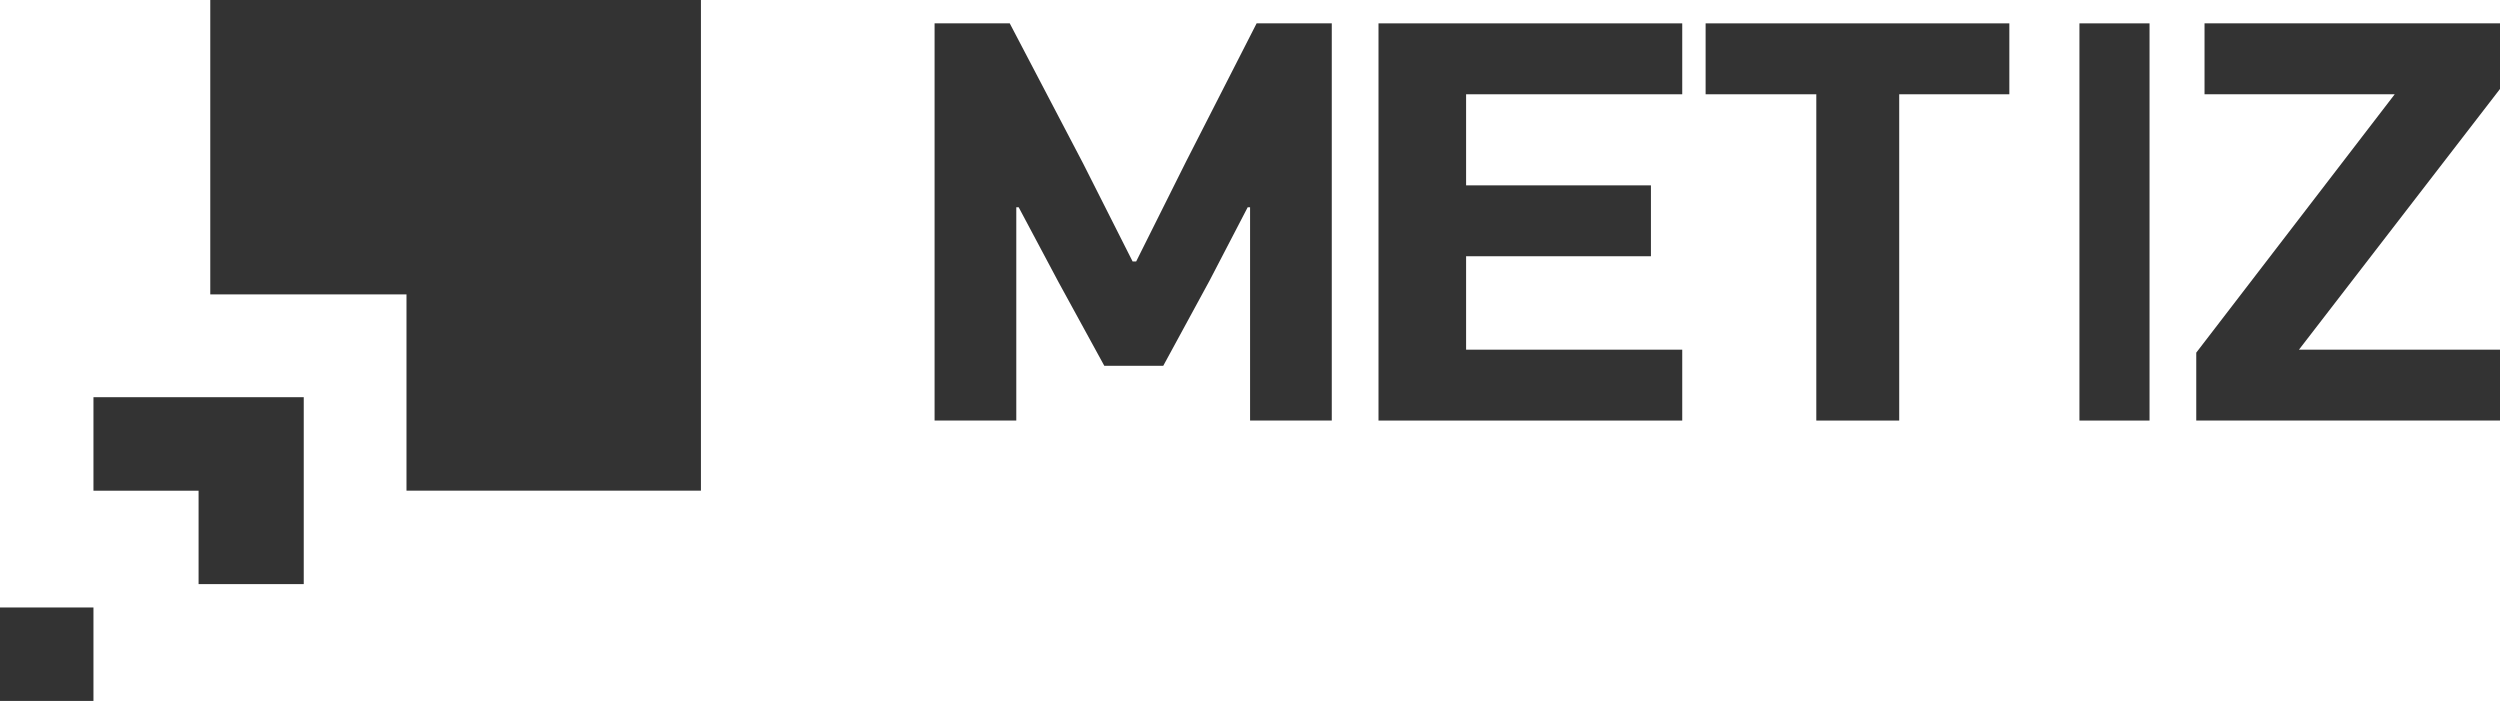 <?xml version="1.0" encoding="UTF-8"?> <svg xmlns="http://www.w3.org/2000/svg" width="298" height="84" viewBox="0 0 298 84" fill="none"><path fill-rule="evenodd" clip-rule="evenodd" d="M0 83.551H11.14V72.411H0V83.551Z" fill="#333333"></path><path fill-rule="evenodd" clip-rule="evenodd" d="M11.141 47.346V58.492H23.671V69.626H36.206V47.346H11.141Z" fill="#333333"></path><path fill-rule="evenodd" clip-rule="evenodd" d="M25.065 0V35.092H48.454V58.486H83.551V0H25.065Z" fill="#333333"></path><path fill-rule="evenodd" clip-rule="evenodd" d="M148.725 24.706L144.188 33.432L138.66 43.603H131.633L126.18 33.638L121.426 24.706H121.142V50.131H111.402V2.785H120.362L129.107 19.484L135.006 31.165H135.432L141.403 19.211L149.789 2.785H158.748V50.131H149.009V24.706H148.725Z" fill="#333333"></path><path fill-rule="evenodd" clip-rule="evenodd" d="M164.317 2.785H200.523V11.238H174.759V22.096H196.791V30.544H174.759V41.681H200.523V50.131H164.317V2.785Z" fill="#333333"></path><path fill-rule="evenodd" clip-rule="evenodd" d="M226.386 11.238V50.131H216.504V11.238H203.309V2.785H239.514V11.238H226.386Z" fill="#333333"></path><path fill-rule="evenodd" clip-rule="evenodd" d="M247.869 50.131H256.224V2.785H247.869V50.131Z" fill="#333333"></path><path fill-rule="evenodd" clip-rule="evenodd" d="M261.794 42.035L285.45 11.238H262.78V2.785H298V10.605L274.037 41.678H298V50.131H261.794V42.035Z" fill="#333333"></path></svg> 